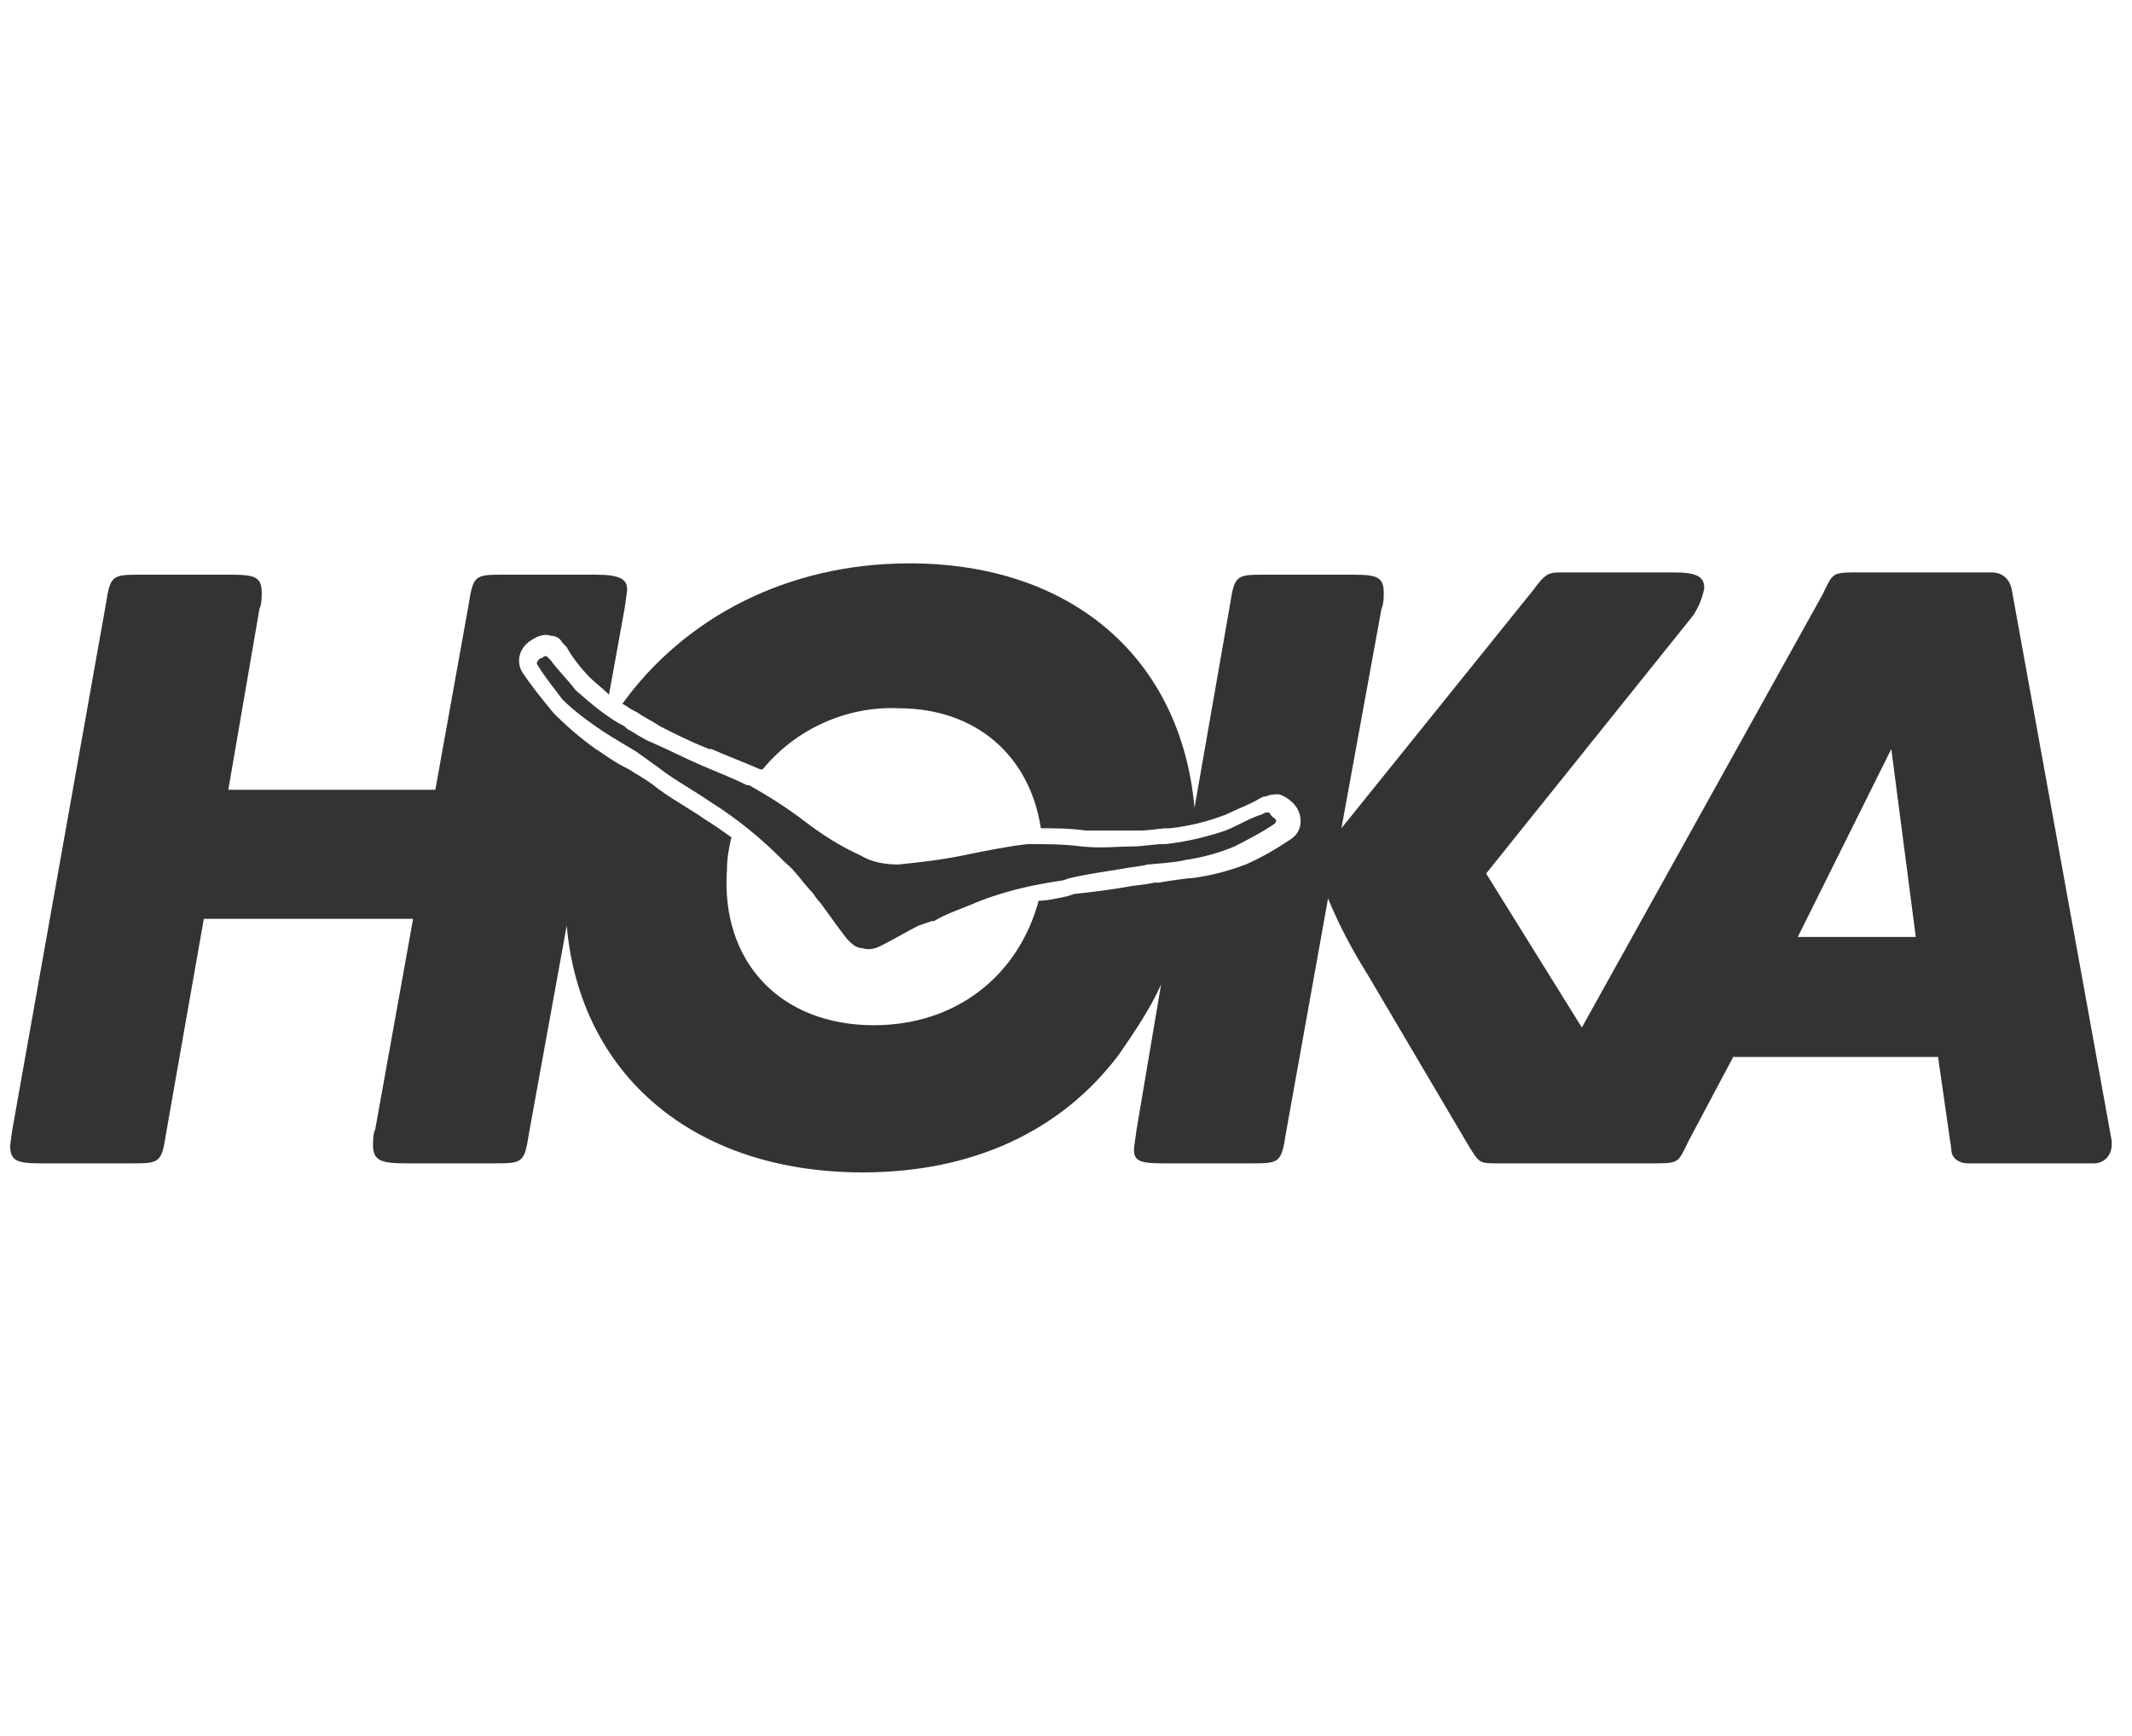 <svg width="70" height="57" viewBox="0 0 70 57" fill="none" xmlns="http://www.w3.org/2000/svg">
<g clip-path="url(#clip0_866_73426)">
<path d="M41.85 27.05C41.412 27.348 40.973 27.571 40.535 27.794C40.023 28.017 39.438 28.165 38.926 28.24C38.707 28.314 37.684 28.389 37.684 28.389C37.392 28.463 37.172 28.463 36.807 28.537C36.368 28.611 35.783 28.686 35.126 28.835L34.906 28.909C33.883 29.058 32.86 29.281 31.836 29.727C31.471 29.875 31.032 30.024 30.667 30.247H30.594L30.155 30.396C29.863 30.545 29.351 30.842 28.913 31.065C28.767 31.139 28.547 31.214 28.328 31.139C28.109 31.139 27.962 30.991 27.816 30.842C27.524 30.47 27.159 29.95 26.939 29.652C26.793 29.504 26.72 29.355 26.647 29.281C26.354 28.983 26.135 28.611 25.77 28.314C25.039 27.571 24.235 26.901 23.285 26.307L23.065 26.158C22.48 25.786 21.969 25.489 21.603 25.192L20.872 24.671C20.872 24.671 19.995 24.151 19.776 24.002C19.337 23.704 18.826 23.333 18.46 22.961C18.241 22.664 17.876 22.218 17.656 21.846C17.583 21.771 17.656 21.697 17.729 21.623C17.802 21.623 17.876 21.548 17.876 21.548H17.949C17.949 21.548 18.022 21.623 18.095 21.697C18.241 21.92 18.68 22.366 18.899 22.664C19.411 23.11 19.922 23.556 20.507 23.853L20.58 23.927C20.726 24.002 21.165 24.299 21.384 24.374C21.896 24.597 22.48 24.894 22.992 25.117C23.504 25.34 24.088 25.563 24.527 25.786H24.6C25.258 26.158 25.843 26.53 26.427 26.976C27.012 27.422 27.597 27.794 28.255 28.091C28.62 28.314 29.059 28.389 29.497 28.389C30.228 28.314 30.886 28.24 31.617 28.091C32.348 27.942 33.079 27.794 33.737 27.719H33.81C34.322 27.719 34.906 27.719 35.491 27.794C36.149 27.868 36.734 27.794 37.245 27.794C37.465 27.794 37.976 27.719 38.122 27.719H38.269C38.926 27.645 39.584 27.496 40.242 27.273C40.608 27.125 41.119 26.827 41.412 26.753L41.558 26.678H41.631C41.704 26.678 41.704 26.753 41.777 26.827C41.923 26.901 41.923 26.976 41.85 27.05ZM69.333 37.459L66.044 19.318C65.971 19.02 65.752 18.797 65.386 18.797H61.074C60.27 18.797 60.197 18.797 59.977 19.244L59.831 19.541L51.937 33.742L48.794 28.686L55.592 20.21C55.738 19.987 55.884 19.69 55.957 19.318C55.957 18.946 55.738 18.797 54.934 18.797H51.352C50.841 18.797 50.768 18.797 50.329 19.392L44.043 27.199L45.359 19.987C45.432 19.838 45.432 19.615 45.432 19.466C45.432 18.946 45.212 18.872 44.408 18.872H41.558C40.608 18.872 40.535 18.872 40.388 19.838L39.219 26.53C38.78 21.623 35.199 18.5 29.863 18.5C25.843 18.5 22.48 20.284 20.434 23.11C20.58 23.184 20.653 23.258 20.799 23.333L20.945 23.407C21.019 23.481 21.457 23.704 21.677 23.853C22.115 24.076 22.7 24.374 23.285 24.597H23.358C23.869 24.82 24.454 25.043 24.966 25.266H25.039C26.135 23.927 27.816 23.184 29.497 23.258C32.056 23.258 33.81 24.82 34.175 27.199C34.614 27.199 35.126 27.199 35.637 27.273H35.71C36.295 27.273 36.88 27.273 37.465 27.273C37.684 27.273 38.196 27.199 38.269 27.199H38.415C39.073 27.125 39.657 26.976 40.242 26.753C40.535 26.604 41.119 26.381 41.339 26.232L41.485 26.158H41.558C41.704 26.084 41.85 26.084 41.996 26.084C42.216 26.158 42.435 26.307 42.581 26.53C42.8 26.901 42.727 27.348 42.362 27.571C41.923 27.868 41.412 28.165 40.9 28.389C40.315 28.611 39.73 28.76 39.146 28.835C39 28.835 38.488 28.909 38.049 28.983H37.903C37.611 29.058 37.318 29.058 36.953 29.132C36.514 29.206 36.003 29.281 35.272 29.355L35.053 29.429C34.687 29.504 34.395 29.578 34.102 29.578C33.444 32.032 31.398 33.667 28.693 33.667C25.623 33.667 23.65 31.585 23.869 28.537C23.869 28.165 23.942 27.794 24.015 27.496C23.796 27.348 23.504 27.125 23.138 26.901L22.919 26.753C22.334 26.381 21.823 26.084 21.457 25.786C21.165 25.563 20.872 25.415 20.653 25.266L20.507 25.192C20.068 24.968 19.703 24.671 19.557 24.597C19.045 24.225 18.607 23.853 18.168 23.407C17.802 22.961 17.437 22.515 17.145 22.069C16.925 21.697 17.072 21.251 17.437 21.028C17.656 20.879 17.876 20.805 18.095 20.879C18.241 20.879 18.387 20.953 18.46 21.102C18.46 21.102 18.46 21.102 18.534 21.177L18.607 21.251C18.753 21.548 19.118 21.994 19.337 22.218C19.557 22.441 19.776 22.589 19.995 22.812L20.507 19.987L20.58 19.466C20.653 19.02 20.361 18.872 19.557 18.872H16.56C15.61 18.872 15.537 18.872 15.39 19.838L14.294 25.935H7.496L8.52 19.987C8.593 19.838 8.593 19.615 8.593 19.466C8.593 18.946 8.374 18.872 7.569 18.872H4.646C3.696 18.872 3.622 18.872 3.476 19.838L0.406 37.087L0.333 37.608C0.333 38.128 0.553 38.203 1.357 38.203H4.28C5.231 38.203 5.304 38.203 5.45 37.236L6.692 30.173H13.563L12.32 37.087C12.247 37.236 12.247 37.459 12.247 37.608C12.247 38.128 12.54 38.203 13.344 38.203H16.195C17.145 38.203 17.218 38.203 17.364 37.236L18.607 30.396C19.045 35.303 22.773 38.5 28.328 38.5C31.91 38.5 34.833 37.162 36.734 34.634C37.245 33.89 37.757 33.147 38.122 32.329L37.318 37.087L37.245 37.608C37.172 38.128 37.392 38.203 38.196 38.203H41.046C41.996 38.203 42.069 38.203 42.216 37.236L43.604 29.504C43.97 30.396 44.408 31.214 44.92 32.032L48.209 37.608C48.575 38.203 48.575 38.203 49.16 38.203H54.203C55.007 38.203 55.08 38.203 55.299 37.757L55.446 37.459L56.907 34.708H63.632L64.07 37.757C64.07 38.054 64.363 38.203 64.582 38.203H68.749C69.114 38.203 69.333 37.905 69.333 37.608C69.333 37.533 69.333 37.459 69.333 37.459ZM59.027 30.768L62.097 24.597L62.901 30.768H59.027Z" fill="#333333"/>
</g>
<defs>
<clipPath id="clip0_866_73426">
<rect width="69" height="56" fill="white" transform="translate(0.333 0.5)"/>
</clipPath>
</defs>
</svg>
